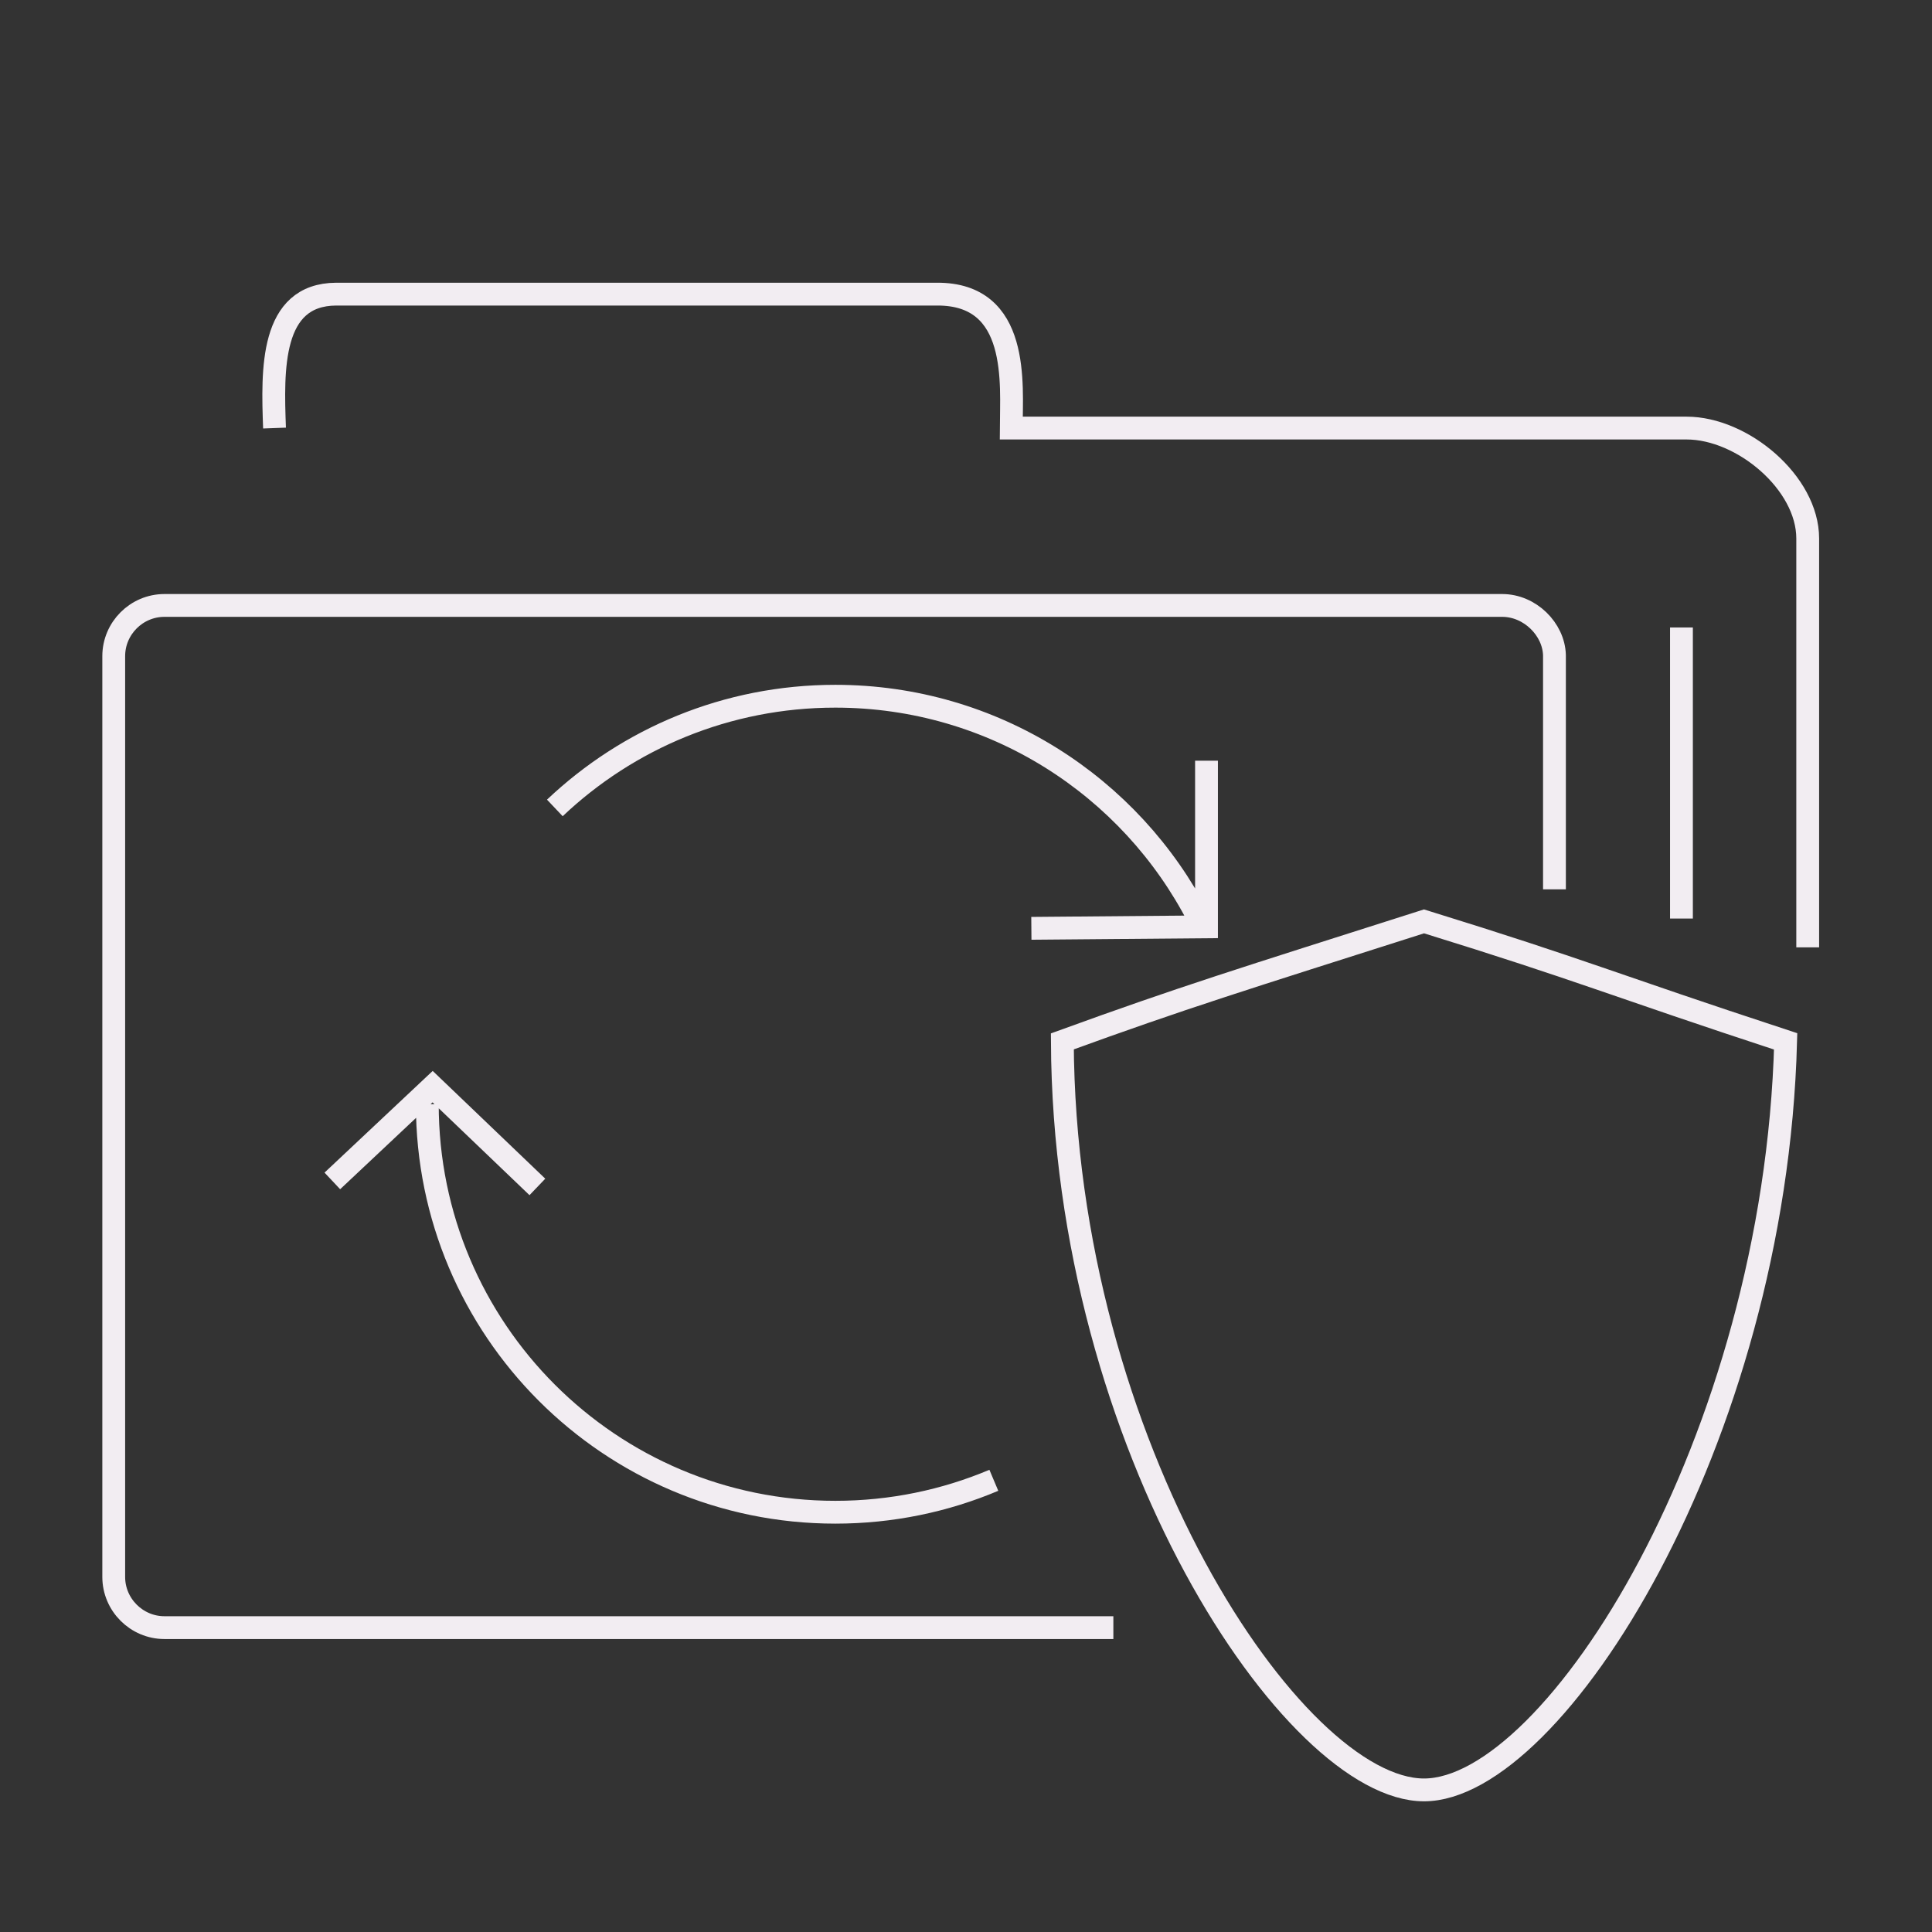 <?xml version="1.0" encoding="utf-8"?>
<!-- Generator: Adobe Illustrator 15.1.0, SVG Export Plug-In . SVG Version: 6.00 Build 0)  -->
<!DOCTYPE svg PUBLIC "-//W3C//DTD SVG 1.1//EN" "http://www.w3.org/Graphics/SVG/1.1/DTD/svg11.dtd">
<svg version="1.1" id="Layer_1" xmlns="http://www.w3.org/2000/svg" xmlns:xlink="http://www.w3.org/1999/xlink" x="0px" y="0px"
	 width="120px" height="120px" viewBox="0 0 120 120" enable-background="new 0 0 120 120" xml:space="preserve">
<rect x="0" y="0" width="120" height="120" fill="#333333" stroke="none"/>
<path fill="none" stroke="#F2EDF2" stroke-width="1.417" stroke-miterlimit="22.926" d="M69.153,101.095H10.214
	c-1.728,0-3.15-1.417-3.15-3.15V40.756c0-1.734,1.418-3.151,3.15-3.151h83.089c1.732,0,3.199,1.48,3.247,3.083V55.24 M64.06,57.66
	l10.878-0.093V47.248 M20.642,73.349l6.229-5.856l6.507,6.229 M112.28,58.842V33.444c0-3.462-4.057-6.856-7.521-6.856h-0.521
	c-3.466,0-4.354,0-7.822,0H62.81c0.009-2.739,0.55-8.346-4.611-8.319c-13.026,0-24.289,0-37.317,0
	c-4.101,0.022-3.964,4.696-3.831,8.319 M104.438,38.974v18.078 M61.729,91.944c-3.026,1.277-6.354,1.983-9.845,1.983
	c-13.997,0-25.343-11.346-25.343-25.343 M34.462,50.182c4.542-4.301,10.674-6.938,17.423-6.938c9.827,0,18.349,5.593,22.553,13.771
	 M88.448,57.228c10.002,3.093,11.416,3.829,22.462,7.454c-0.661,24.833-14.394,46.492-22.462,46.492
	c-8.069,0-22.354-21.327-22.464-46.492C73.606,61.912,76.927,60.901,88.448,57.228L88.448,57.228z"/>
</svg>

